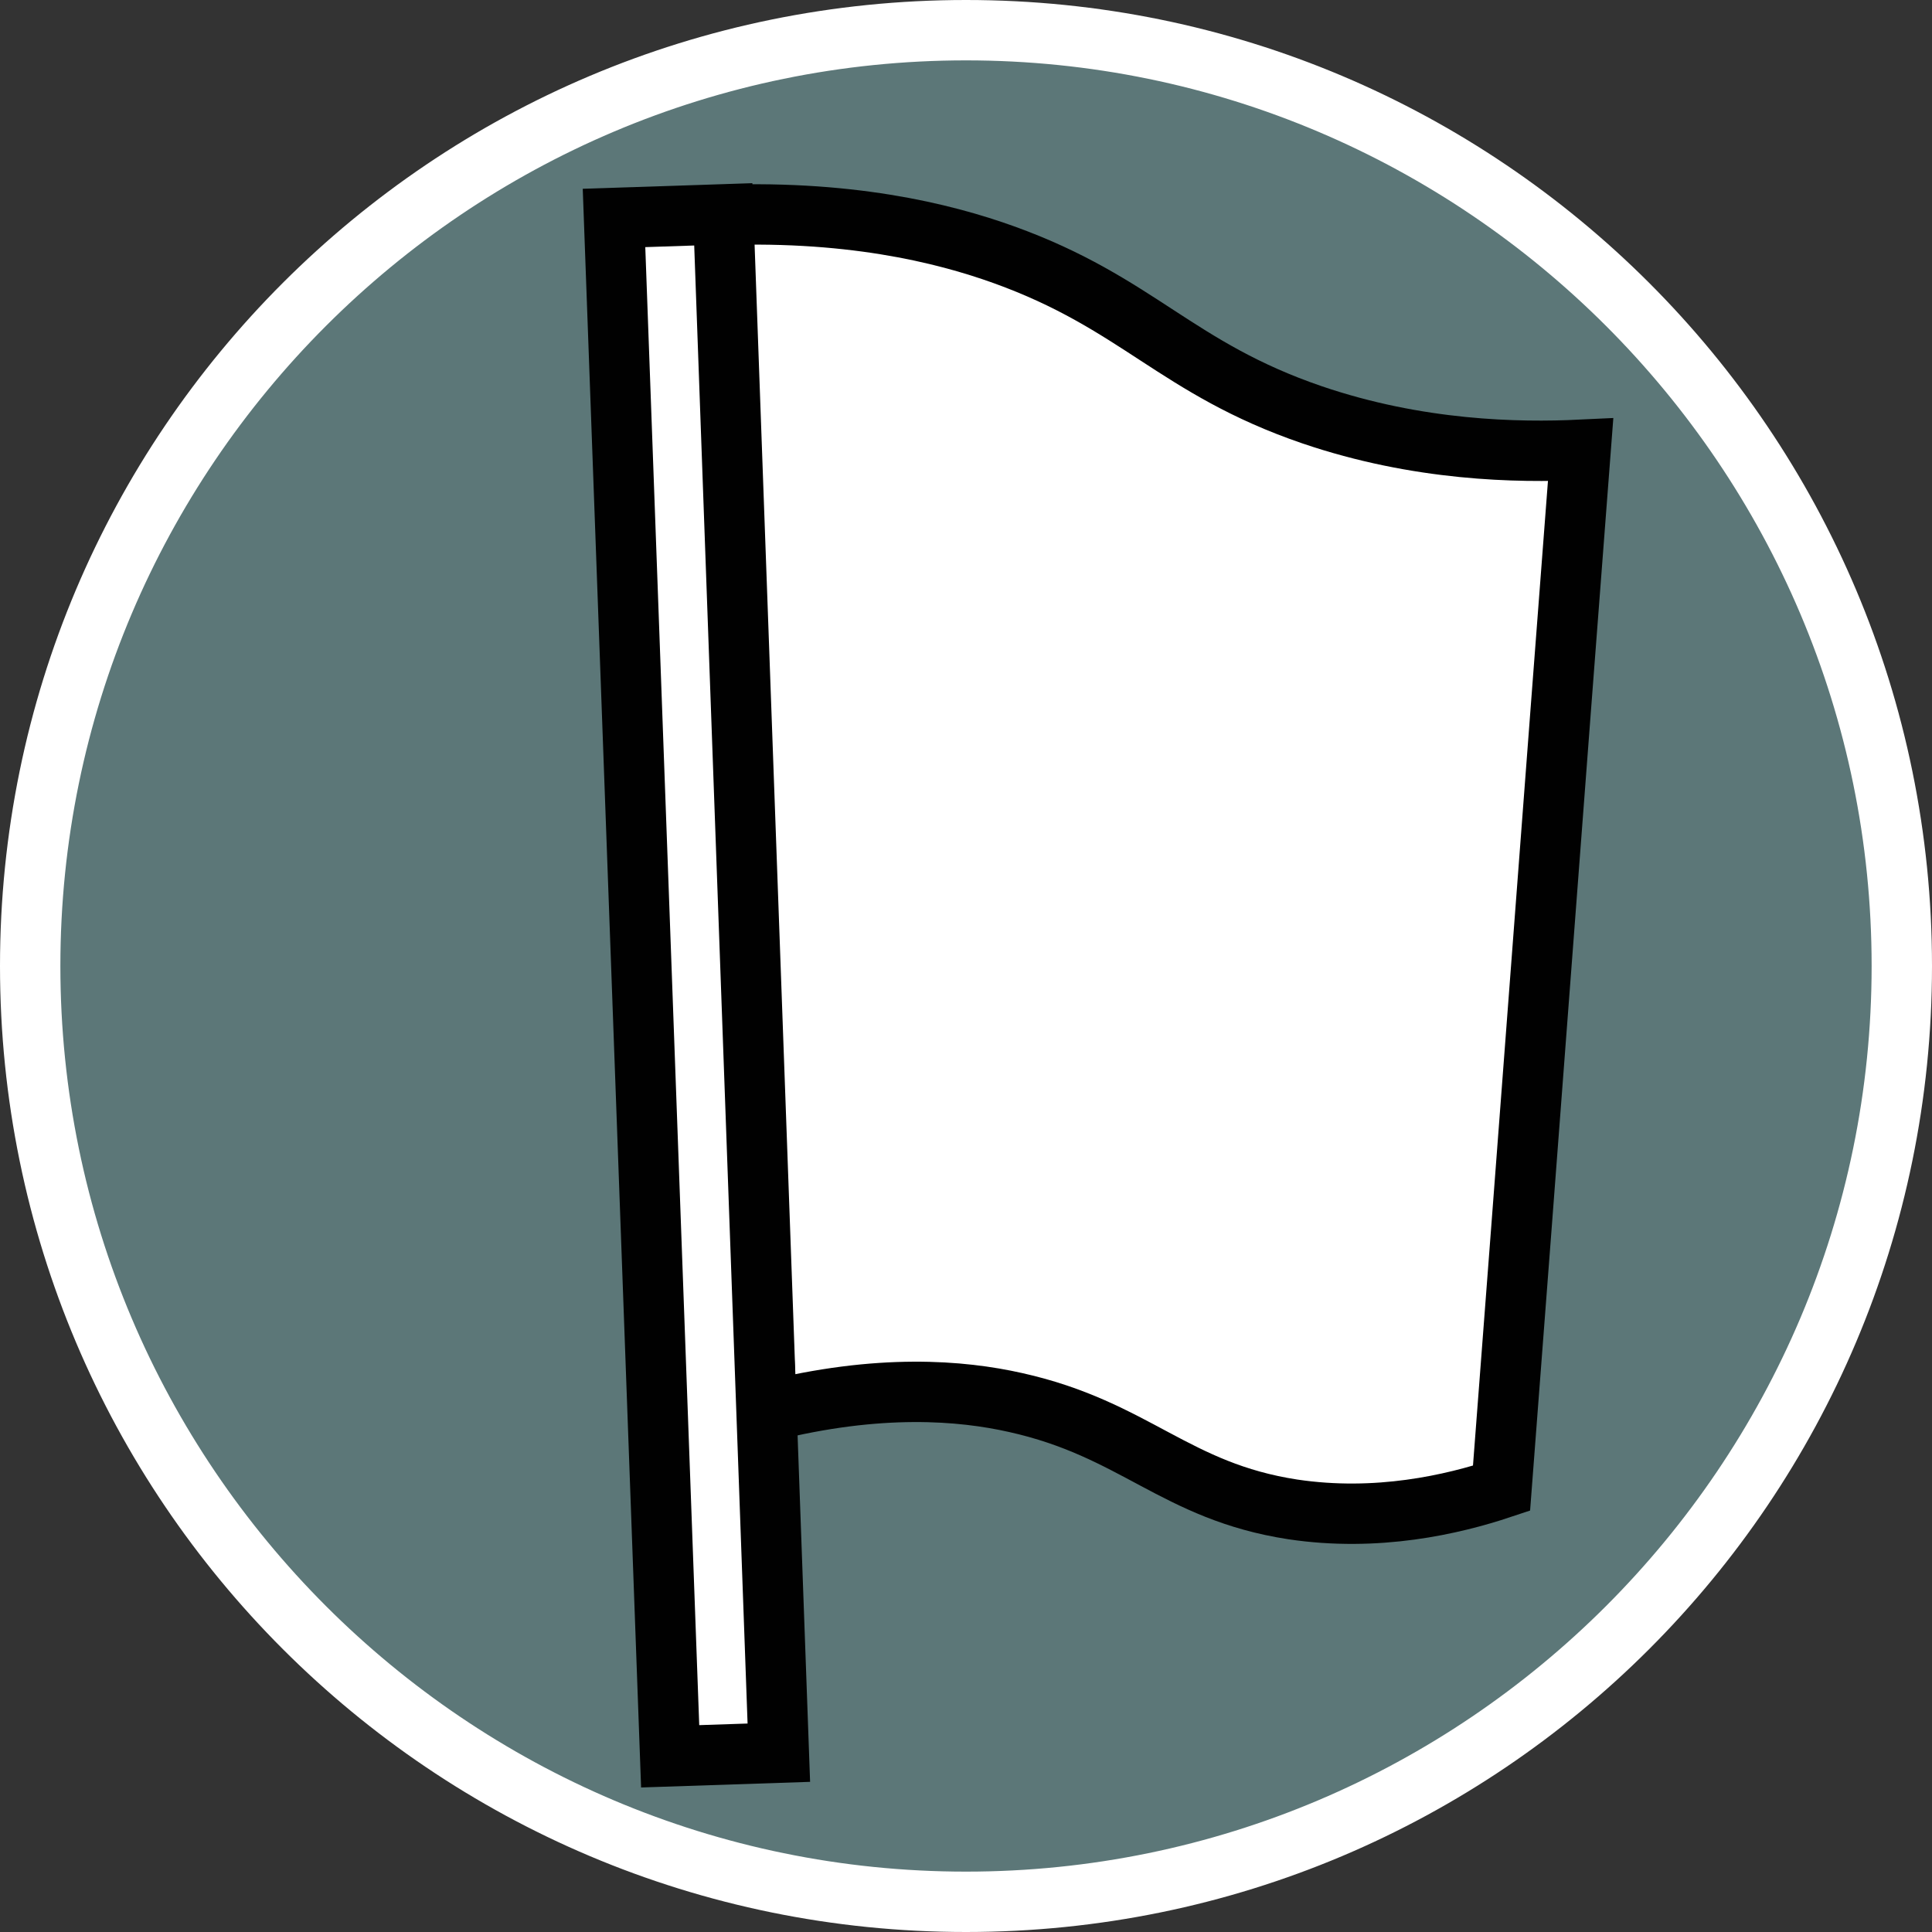 <?xml version="1.0" encoding="UTF-8"?><svg id="uuid-941d5387-7892-4f14-840b-388de1e27560" xmlns="http://www.w3.org/2000/svg" width="32" height="32" viewBox="0 0 32 32"><rect x="0" y="0" width="32" height="32" fill="#333333" stroke="none"/><defs><style>.uuid-fd16800c-75ba-45a8-84a9-94f83284e89c,.uuid-65c79d35-19e2-459b-9e84-395ee9a28771{fill:#fff;}.uuid-7ddd376e-53fc-4ab3-8973-72a7118c4810{fill:#5c7778;}.uuid-65c79d35-19e2-459b-9e84-395ee9a28771{stroke:#010101;stroke-miterlimit:10;}</style></defs><path class="uuid-7ddd376e-53fc-4ab3-8973-72a7118c4810" d="M16,31.5C7.45,31.5.5,24.55.5,16S7.45.5,16,.5s15.5,6.95,15.5,15.5-6.95,15.5-15.5,15.5Z"/><path class="uuid-fd16800c-75ba-45a8-84a9-94f83284e89c" d="M16,1c8.27,0,15,6.73,15,15s-6.73,15-15,15S1,24.27,1,16,7.73,1,16,1M16,0C7.16,0,0,7.16,0,16s7.16,16,16,16,16-7.16,16-16S24.84,0,16,0h0Z"/><path class="uuid-65c79d35-19e2-459b-9e84-395ee9a28771" d="M24.87,24.65c-.81.27-2.06.56-3.46.35-1.95-.3-2.61-1.33-4.59-1.77-.89-.2-2.25-.32-4.12.15-.32-6.6-.64-13.21-.97-19.81,2.3-.11,3.9.29,4.9.65,2.22.8,2.85,1.88,5.1,2.65,1.76.6,3.41.63,4.45.58-.44,5.73-.87,11.47-1.31,17.2Z"/><polygon class="uuid-65c79d35-19e2-459b-9e84-395ee9a28771" points="12.9 29.03 11.1 29.09 10.17 3.61 11.98 3.55 12.9 29.03"/></svg>